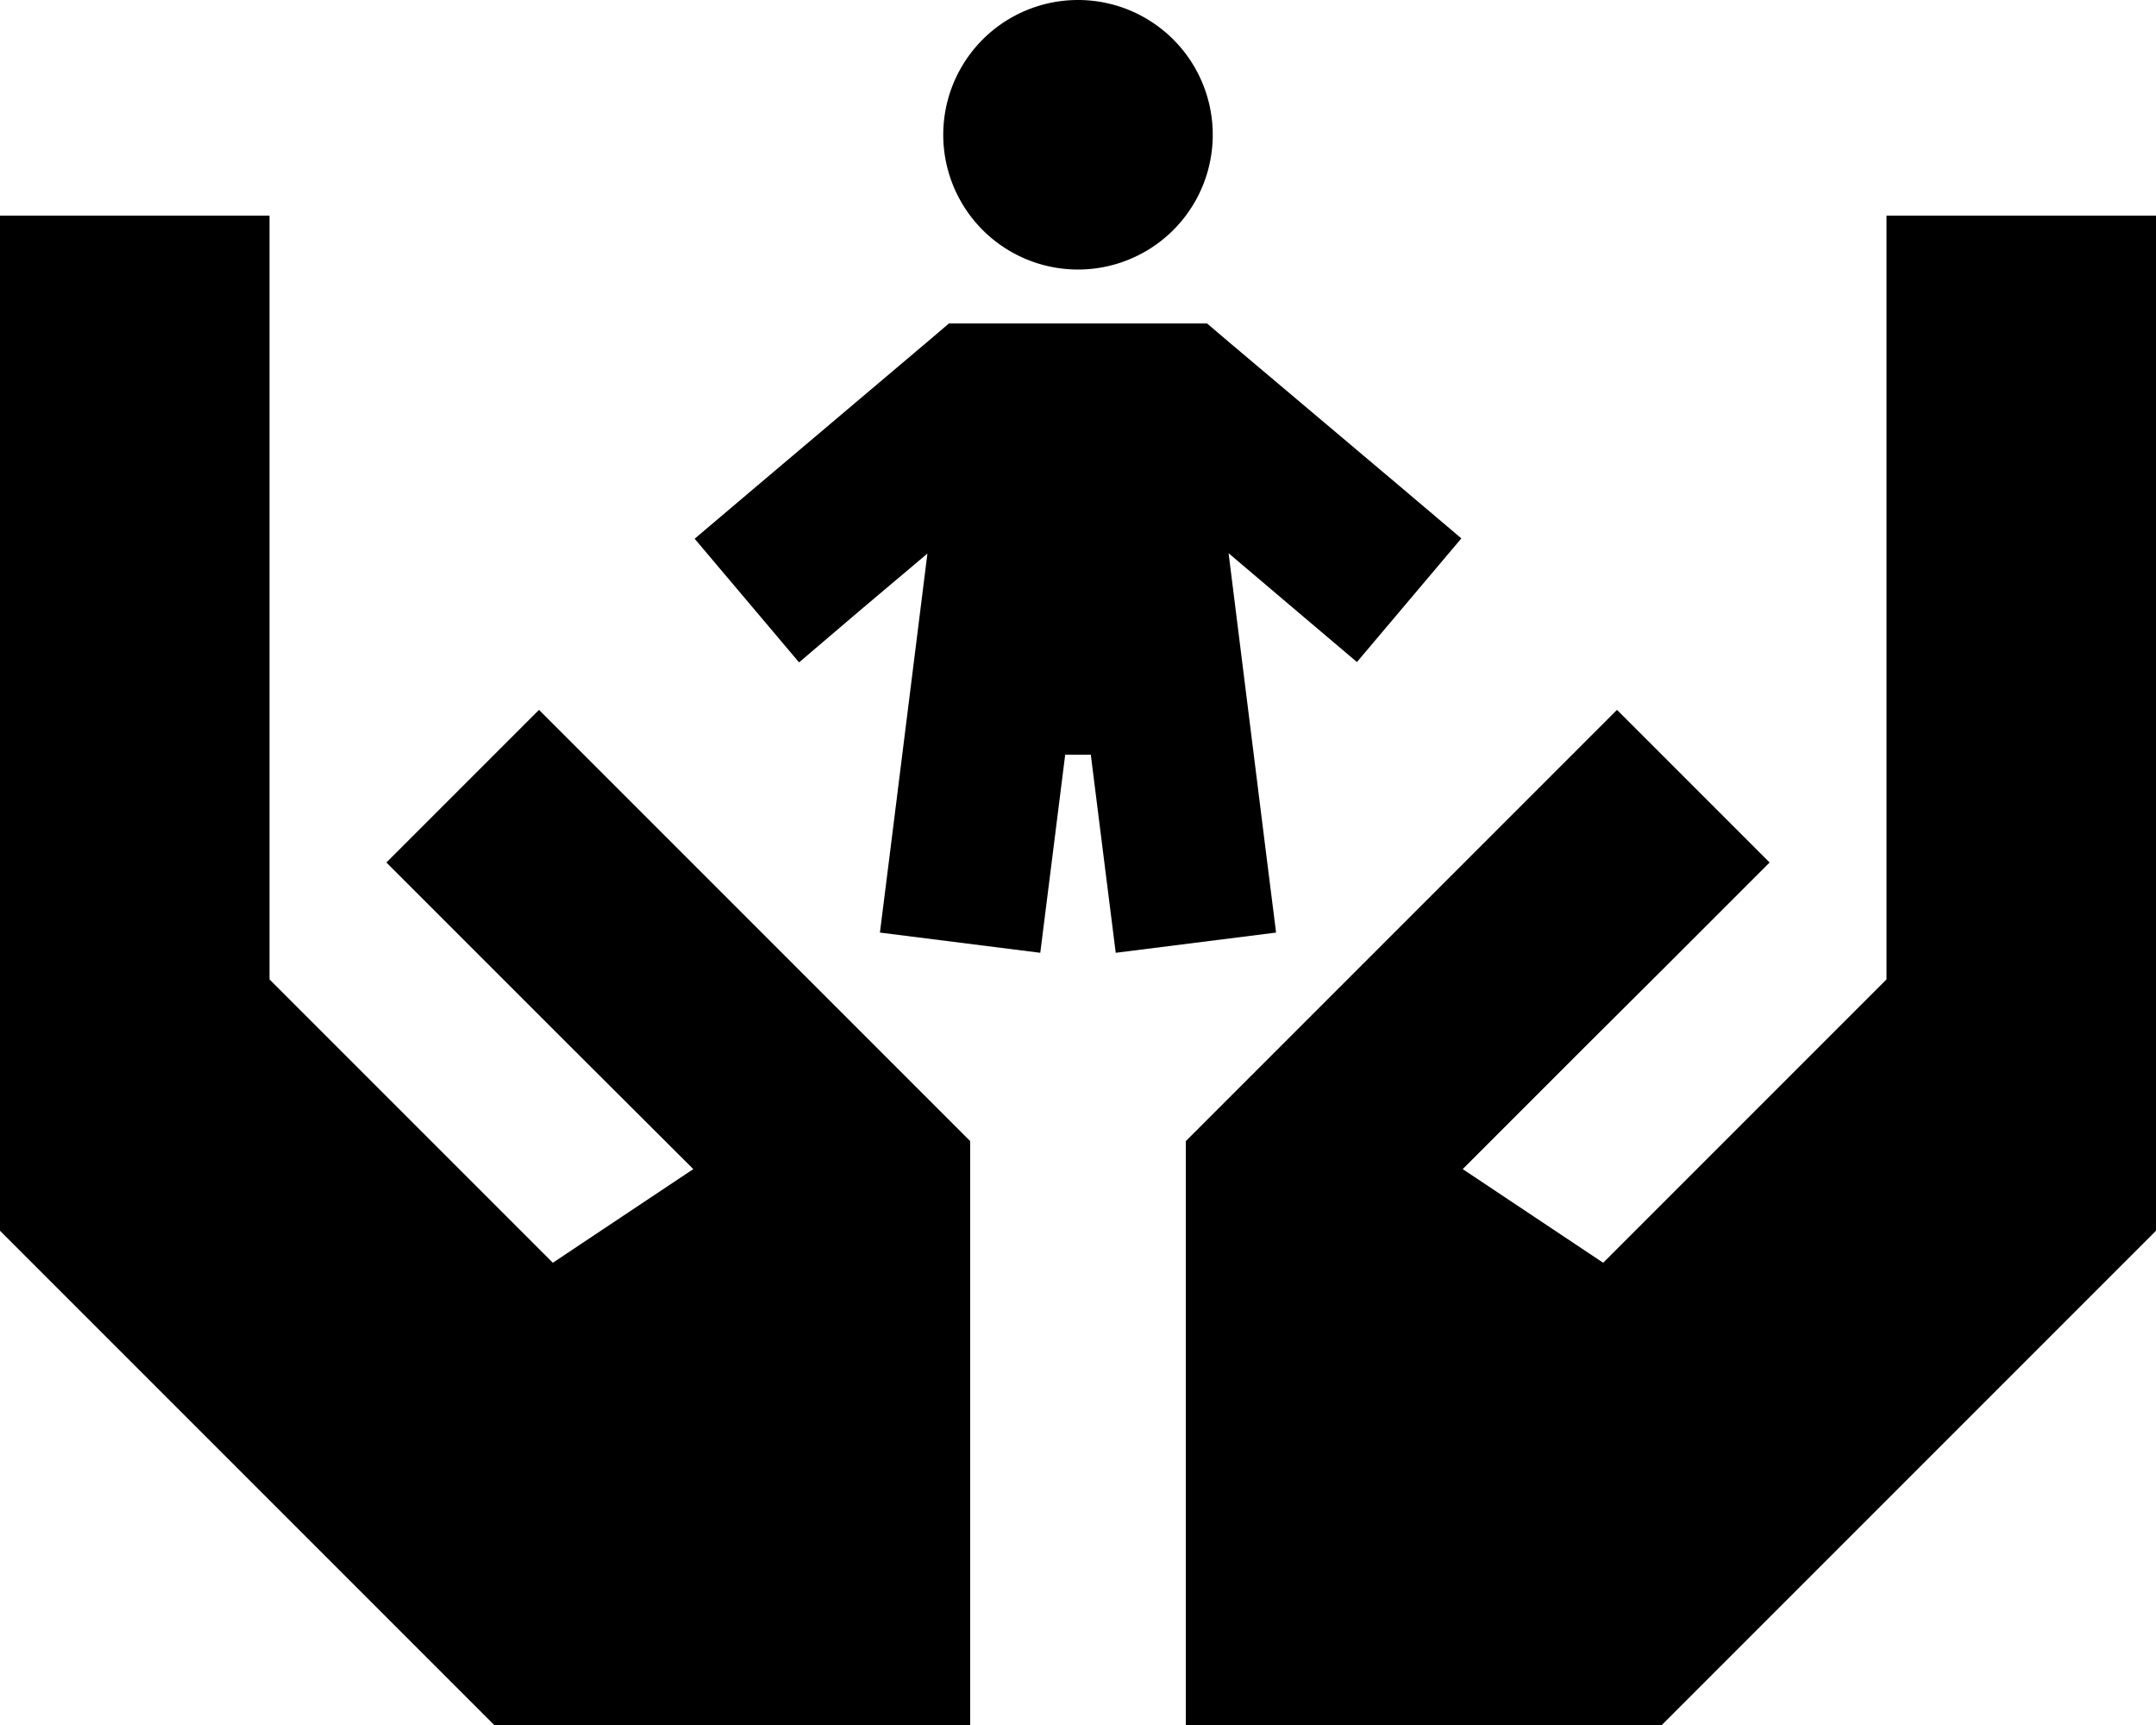 <svg xmlns="http://www.w3.org/2000/svg" viewBox="0 0 640 512"><!--! Font Awesome Pro 6.5.2 by @fontawesome - https://fontawesome.com License - https://fontawesome.com/license (Commercial License) Copyright 2024 Fonticons, Inc. --><path d="M320 80a40 40 0 1 0 0-80 40 40 0 1 0 0 80zM290.5 96h-8.8l-6.7 5.7-50.5 42.7-18.3 15.5 31 36.7L255.5 181l19.8-16.7L264.2 253l-3 23.8 47.6 6 3-23.8 4.4-35h7.6l4.4 35 3 23.8 47.6-6-3-23.8-11.1-88.8L384.5 181l18.3 15.5 31-36.7-18.3-15.5L365 101.7 358.3 96h-8.8H290.5zM80 64H0v40 24 32 64V352v13.3l9.4 9.4 128 128 9.4 9.4H160h96 32V480 448 416 352 338.7l-9.4-9.4-64-64L192 242.7l-9.4-9.4L160 210.7 114.7 256l22.6 22.6 9.4 9.4 22.6 22.6L205.8 347l-41.7 27.8L80 290.7V224 144 112v-8V64zm480 0v40 8 32 80 66.7l-84.1 84.1L434.2 347l36.4-36.4L493.3 288l9.4-9.4L525.3 256 480 210.7l-22.6 22.6-9.4 9.4-22.6 22.6-64 64-9.4 9.4V352v64 32 32 32h32 96 13.3l9.4-9.4 128-128 9.4-9.4V352 224 160 128 104 64H560z"/></svg>